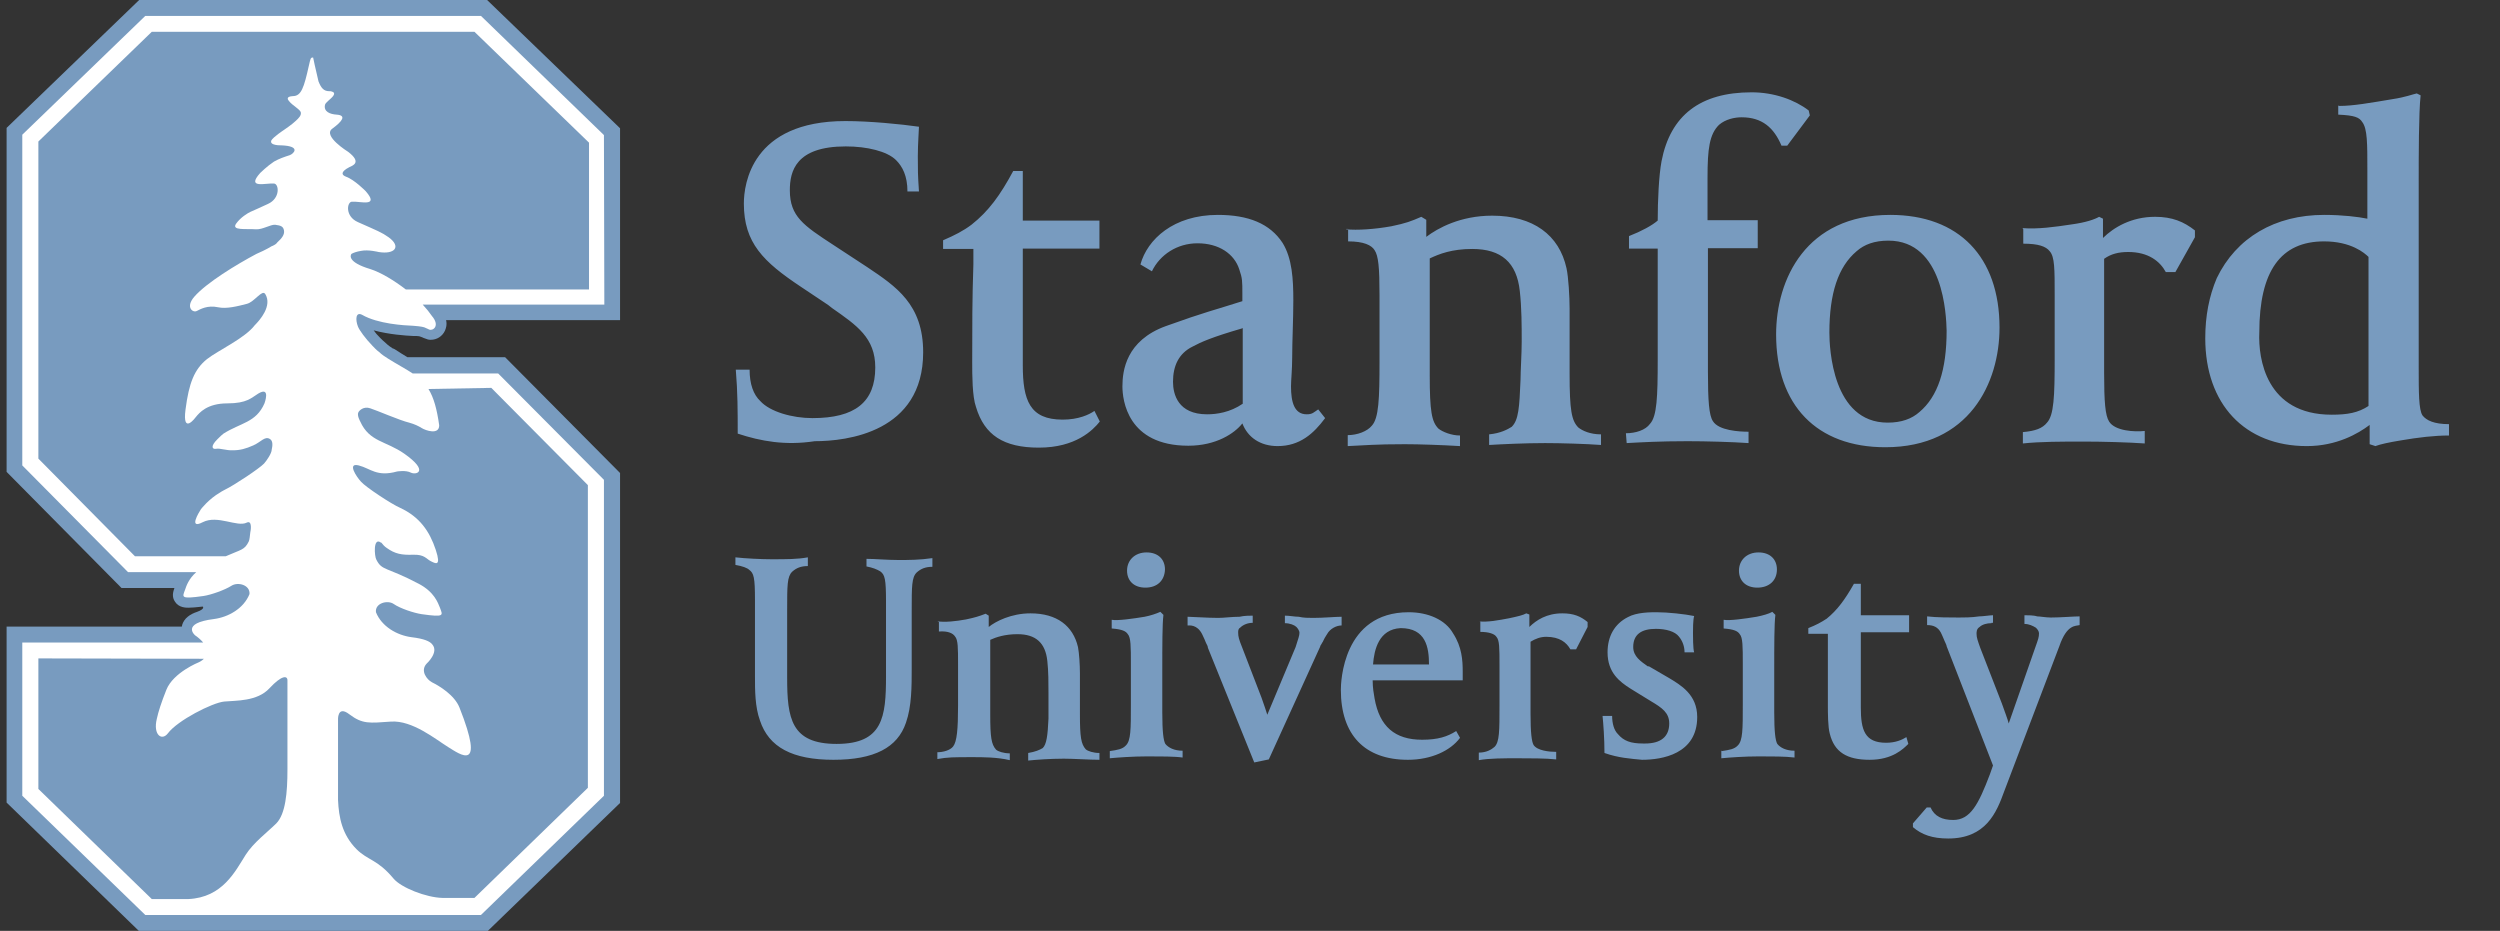 <svg width="94" height="35" viewBox="0 0 94 35" fill="none" xmlns="http://www.w3.org/2000/svg">
<rect x="0" y="0" width="94" height="35" fill="#333333" stroke="none"/>
<g clip-path="url(#clip0_5238_106)">
<path d="M44.681 16.759C42.39 16.759 42.203 15.038 42.203 14.526C42.203 13.928 42.347 12.804 43.831 12.263C45.33 11.723 45.646 11.666 46.713 11.324V11.068C46.713 10.556 46.713 10.471 46.597 10.129C46.41 9.546 45.834 9.148 45.027 9.148C44.263 9.148 43.615 9.574 43.312 10.2L42.88 9.944C43.139 9.005 44.119 8.08 45.791 8.08C46.943 8.08 47.75 8.408 48.225 9.133C48.586 9.717 48.629 10.499 48.629 11.296C48.629 12.021 48.586 12.818 48.586 13.459C48.586 13.885 48.542 14.298 48.542 14.526C48.542 15.109 48.658 15.578 49.133 15.578C49.349 15.578 49.392 15.507 49.565 15.393L49.825 15.721C49.392 16.304 48.874 16.773 48.038 16.773C47.39 16.773 46.914 16.446 46.713 15.92C46.424 16.29 45.733 16.759 44.681 16.759ZM46.698 12.349C45.574 12.676 45.157 12.861 44.84 13.032C44.321 13.288 44.105 13.757 44.105 14.355C44.105 14.824 44.292 15.578 45.387 15.578C45.747 15.578 46.252 15.507 46.727 15.18V12.335L46.698 12.349ZM27.738 16.304C27.738 15.465 27.738 14.753 27.666 13.9H28.185C28.185 14.44 28.329 14.839 28.588 15.081C28.948 15.479 29.784 15.721 30.547 15.721C32.147 15.721 32.91 15.123 32.91 13.814C32.91 12.704 32.219 12.235 31.282 11.581L31.138 11.467L30.115 10.784C28.703 9.845 27.969 9.133 27.969 7.654C27.969 6.928 28.257 4.552 31.787 4.552C32.694 4.552 33.861 4.666 34.553 4.765C34.553 4.879 34.51 5.406 34.51 5.875C34.51 6.416 34.51 6.558 34.553 7.198H34.12C34.12 6.615 33.933 6.259 33.688 6.017C33.357 5.69 32.608 5.505 31.801 5.505C29.914 5.505 29.698 6.444 29.698 7.156C29.698 8.137 30.216 8.479 31.326 9.204L32.608 10.044C33.688 10.77 34.711 11.438 34.711 13.245C34.711 16.261 31.83 16.589 30.634 16.589C29.525 16.759 28.602 16.589 27.738 16.304ZM50.603 8.621C51.035 8.664 51.683 8.621 52.317 8.507C52.864 8.393 53.052 8.322 53.441 8.152L53.628 8.265V8.906C54.06 8.578 54.91 8.109 56.106 8.109C57.648 8.109 58.627 8.835 58.901 10.087C58.973 10.414 59.017 11.154 59.017 11.609V14.056C59.017 15.422 59.089 15.82 59.348 16.076C59.492 16.19 59.78 16.332 60.198 16.332V16.731C59.65 16.688 58.656 16.66 58.094 16.66C57.331 16.66 56.466 16.702 55.991 16.731V16.332C56.423 16.29 56.682 16.148 56.841 16.048C57.1 15.792 57.129 15.322 57.172 14.284C57.172 13.957 57.216 13.302 57.216 12.847C57.216 12.249 57.216 11.581 57.144 10.94C57.028 9.873 56.452 9.361 55.357 9.361C54.593 9.361 54.118 9.546 53.758 9.717V14.099C53.758 15.465 53.83 15.863 54.089 16.119C54.233 16.233 54.565 16.375 54.896 16.375V16.773C54.204 16.731 53.354 16.702 52.821 16.702C51.697 16.702 51.323 16.745 50.675 16.773V16.361C51.035 16.361 51.409 16.219 51.582 16.005C51.842 15.721 51.87 14.995 51.87 13.601V11.097C51.87 10.044 51.827 9.617 51.683 9.404C51.568 9.219 51.28 9.076 50.689 9.076V8.607H50.617V8.621H50.603ZM61.134 16.29C61.495 16.29 61.869 16.176 62.042 15.934C62.301 15.65 62.33 14.924 62.33 13.53V9.347H61.25V8.877C61.725 8.692 62.114 8.479 62.33 8.294C62.33 7.54 62.373 6.601 62.474 6.06C62.806 4.339 63.929 3.471 65.86 3.471C66.71 3.471 67.488 3.755 68.007 4.154L68.05 4.339L67.2 5.477H66.984C66.696 4.794 66.249 4.41 65.485 4.41C65.226 4.41 64.88 4.481 64.635 4.694C64.275 5.05 64.203 5.591 64.203 6.672V8.28H66.091V9.332H64.218V13.971C64.218 15.081 64.261 15.621 64.405 15.835C64.621 16.19 65.399 16.233 65.745 16.233V16.66C65.14 16.617 64.145 16.589 63.454 16.589C62.388 16.589 61.711 16.631 61.163 16.66L61.134 16.29ZM70.888 16.816C68.309 16.816 66.782 15.237 66.782 12.576C66.782 10.499 67.906 8.08 71.076 8.08C73.654 8.08 75.182 9.66 75.182 12.32C75.182 14.398 74.043 16.816 70.888 16.816ZM71.003 9.048C70.485 9.048 70.096 9.19 69.808 9.446C69.116 10.03 68.785 11.026 68.785 12.505C68.785 13.089 68.9 15.891 70.975 15.891C71.493 15.891 71.882 15.749 72.17 15.493C72.862 14.91 73.193 13.914 73.193 12.434C73.179 11.851 73.078 9.048 71.003 9.048ZM76.046 8.578C76.637 8.621 77.242 8.536 77.905 8.436C78.423 8.365 78.755 8.251 78.927 8.152L79.072 8.223V8.948C79.475 8.55 80.138 8.152 81.031 8.152C81.679 8.152 82.112 8.337 82.529 8.664V8.92L81.795 10.229H81.434C81.218 9.83 80.786 9.475 80.022 9.475C79.662 9.475 79.374 9.546 79.115 9.731V14.013C79.115 15.123 79.158 15.621 79.302 15.849C79.518 16.204 80.253 16.247 80.642 16.204V16.674C80.051 16.631 79.043 16.603 78.351 16.603C77.544 16.603 76.723 16.603 76.06 16.674V16.247C76.536 16.204 76.795 16.105 76.968 15.891C77.227 15.607 77.256 14.91 77.256 13.487V11.139C77.256 10.087 77.256 9.66 77.069 9.446C76.925 9.261 76.637 9.162 76.075 9.162V8.621L76.046 8.578ZM87.961 3.983C88.48 3.983 89.114 3.869 89.964 3.727C90.439 3.656 90.727 3.542 90.871 3.513L91.015 3.585C90.943 4.267 90.943 5.818 90.943 6.928V13.757C90.943 14.767 90.943 15.408 91.087 15.621C91.231 15.806 91.52 15.948 92.082 15.948V16.375C91.534 16.375 90.929 16.446 90.266 16.56C89.834 16.631 89.502 16.702 89.315 16.773L89.099 16.702V15.977C88.667 16.304 87.86 16.773 86.736 16.773C84.402 16.773 82.918 15.194 82.918 12.719C82.918 11.879 83.062 11.139 83.351 10.457C84.085 8.934 85.54 8.08 87.385 8.08C88.076 8.08 88.667 8.152 89.013 8.223V6.43C89.013 5.377 89.013 4.851 88.825 4.595C88.71 4.41 88.537 4.339 87.918 4.31V3.969L87.961 3.983ZM87.673 15.593C88.263 15.593 88.667 15.521 89.056 15.265V9.66C88.912 9.517 88.408 9.076 87.385 9.076C85.757 9.076 84.95 10.186 84.95 12.505C84.907 13.473 85.195 15.593 87.673 15.593ZM41.353 15.849C41.094 16.176 40.445 16.831 39.062 16.831C37.737 16.831 37.016 16.361 36.699 15.308C36.555 14.91 36.555 14.085 36.555 13.615C36.555 12.292 36.555 11.21 36.599 9.944V9.361H35.46V9.034C35.893 8.849 36.224 8.678 36.527 8.45C37.175 7.938 37.607 7.341 38.097 6.43H38.457V8.294H41.339V9.347H38.457V13.729C38.457 15.052 38.717 15.778 39.956 15.778C40.546 15.778 40.95 15.593 41.151 15.45L41.353 15.849Z" fill="#789BBF"/>
<path d="M74.865 23.432C74.721 23.432 74.534 23.475 74.433 23.574C74.318 23.645 74.318 23.759 74.318 23.831C74.318 23.973 74.361 24.087 74.462 24.371L75.269 26.448C75.384 26.776 75.485 27.032 75.528 27.202L76.522 24.357C76.638 24.03 76.666 23.959 76.666 23.816C76.666 23.745 76.623 23.674 76.551 23.603C76.436 23.532 76.292 23.46 76.119 23.46V23.133C76.234 23.133 76.479 23.133 76.594 23.176C76.71 23.176 76.926 23.219 77.113 23.219C77.473 23.219 77.977 23.176 78.194 23.176V23.503C78.049 23.546 77.718 23.46 77.43 24.3L75.355 29.763C75.067 30.56 74.664 31.528 73.252 31.528C72.661 31.528 72.258 31.385 71.926 31.101V30.959L72.445 30.361H72.589C72.733 30.688 73.021 30.831 73.439 30.831C74.087 30.831 74.39 30.247 74.822 29.109L74.937 28.782L73.194 24.3C73.194 24.257 73.151 24.186 73.122 24.115C73.079 24.001 72.978 23.788 72.978 23.788C72.863 23.574 72.69 23.503 72.459 23.503V23.176C72.791 23.219 73.367 23.219 73.655 23.219C73.842 23.219 74.131 23.219 74.419 23.176C74.563 23.176 74.822 23.133 74.937 23.133V23.418H74.88V23.432H74.865ZM55.588 23.361C55.949 23.404 56.352 23.318 56.741 23.247C57.072 23.176 57.26 23.133 57.389 23.062L57.504 23.105V23.574C57.764 23.318 58.153 23.062 58.743 23.062C59.176 23.062 59.435 23.176 59.694 23.389V23.574L59.262 24.414H59.046C58.902 24.158 58.643 23.944 58.138 23.944C57.922 23.944 57.735 24.015 57.548 24.129V26.832C57.548 27.558 57.591 27.885 57.663 28.013C57.807 28.227 58.254 28.27 58.513 28.27V28.554C58.153 28.511 57.49 28.511 57.058 28.511C56.539 28.511 55.992 28.511 55.603 28.582V28.298C55.891 28.298 56.078 28.184 56.193 28.084C56.381 27.9 56.381 27.487 56.381 26.534V25.011C56.381 24.371 56.381 24.072 56.265 23.944C56.193 23.831 55.977 23.759 55.66 23.759V23.361H55.603H55.588ZM31.341 28.568C29.799 28.568 28.906 28.099 28.574 27.089C28.387 26.576 28.387 25.95 28.387 25.438V22.564C28.387 21.71 28.344 21.554 28.171 21.426C28.099 21.355 27.912 21.284 27.652 21.241V20.956C28.012 20.999 28.646 21.028 28.992 21.028C29.597 21.028 29.986 21.028 30.375 20.956V21.284C30.116 21.284 29.943 21.355 29.785 21.497C29.597 21.682 29.597 22.009 29.597 22.934V25.481C29.597 27.003 29.741 27.971 31.456 27.971C33.199 27.971 33.314 26.96 33.314 25.424V22.621C33.314 21.767 33.271 21.611 33.098 21.483C32.983 21.412 32.81 21.341 32.58 21.298V21.013C32.911 21.013 33.343 21.056 33.776 21.056C34.179 21.056 34.582 21.056 35.058 20.985V21.312C34.798 21.312 34.626 21.383 34.467 21.526C34.28 21.71 34.28 22.038 34.28 22.963V25.125C34.28 25.808 34.28 26.562 34.064 27.174C33.747 28.113 32.868 28.568 31.341 28.568ZM41.728 28.241C42.017 28.198 42.204 28.17 42.334 28.028C42.521 27.843 42.521 27.43 42.521 26.477V24.954C42.521 24.314 42.521 23.973 42.406 23.845C42.334 23.731 42.189 23.66 41.8 23.631V23.304C42.017 23.347 42.607 23.261 43.039 23.19C43.255 23.148 43.472 23.076 43.63 23.005L43.745 23.119C43.702 23.475 43.702 24.229 43.702 25.239V26.79C43.702 27.515 43.745 27.843 43.817 27.971C43.933 28.113 44.149 28.227 44.466 28.227V28.483C44.178 28.44 43.616 28.44 43.14 28.44C42.593 28.44 42.017 28.483 41.728 28.511V28.241ZM43.068 22.095C42.636 22.095 42.377 21.839 42.377 21.454C42.377 21.07 42.665 20.771 43.111 20.771C43.544 20.771 43.803 21.028 43.803 21.412C43.789 21.839 43.501 22.095 43.068 22.095ZM64.737 28.241C65.025 28.198 65.212 28.17 65.342 28.028C65.529 27.843 65.529 27.43 65.529 26.477V24.954C65.529 24.314 65.529 23.973 65.414 23.845C65.342 23.731 65.198 23.66 64.809 23.631V23.304C65.025 23.347 65.616 23.261 66.048 23.19C66.264 23.148 66.523 23.076 66.639 23.005L66.754 23.119C66.711 23.475 66.711 24.229 66.711 25.239V26.79C66.711 27.515 66.754 27.843 66.826 27.971C66.941 28.113 67.157 28.227 67.474 28.227V28.483C67.143 28.44 66.61 28.44 66.135 28.44C65.587 28.44 65.011 28.483 64.722 28.511V28.227H64.737V28.241ZM66.077 22.095C65.645 22.095 65.385 21.839 65.385 21.454C65.385 21.07 65.673 20.771 66.12 20.771C66.552 20.771 66.812 21.028 66.812 21.412C66.812 21.839 66.509 22.095 66.077 22.095ZM60.328 28.312C60.328 27.771 60.285 27.202 60.256 26.918H60.616C60.616 27.202 60.688 27.459 60.833 27.601C61.049 27.857 61.308 27.956 61.783 27.956H61.855C62.446 27.956 62.763 27.7 62.763 27.202C62.763 26.804 62.504 26.619 62.072 26.363L61.308 25.893C60.905 25.637 60.444 25.296 60.444 24.528C60.444 23.93 60.703 23.46 61.207 23.204C61.538 23.02 62.057 23.02 62.288 23.02C62.72 23.02 63.354 23.091 63.7 23.162C63.656 23.304 63.656 23.674 63.656 23.802C63.656 23.916 63.656 24.4 63.7 24.528H63.339C63.339 24.314 63.267 24.101 63.123 23.93C62.979 23.745 62.648 23.645 62.259 23.645C61.711 23.645 61.409 23.859 61.409 24.328C61.409 24.684 61.697 24.869 61.956 25.054H62L62.734 25.481C63.21 25.765 63.815 26.121 63.815 26.96C63.815 28.355 62.489 28.568 61.74 28.568C61.308 28.526 60.847 28.497 60.328 28.312ZM71.753 27.971C71.566 28.156 71.163 28.568 70.298 28.568C69.448 28.568 68.973 28.284 68.8 27.587C68.728 27.331 68.728 26.79 68.728 26.52C68.728 25.666 68.728 24.969 68.728 24.186V23.831H67.993V23.617C68.281 23.503 68.469 23.404 68.685 23.261C69.088 22.934 69.376 22.536 69.707 21.952H69.967V23.133H71.782V23.773H69.967V26.605C69.967 27.444 70.111 27.928 70.918 27.928C71.278 27.928 71.523 27.814 71.681 27.715L71.753 27.971ZM47.131 23.148C47.016 23.148 46.771 23.148 46.612 23.19C46.324 23.19 46.022 23.233 45.806 23.233C45.402 23.233 44.812 23.19 44.653 23.19V23.517C44.725 23.517 45.013 23.475 45.2 23.845C45.273 23.987 45.316 24.101 45.345 24.172C45.388 24.243 45.417 24.314 45.417 24.357L47.16 28.668L47.707 28.554L49.638 24.314C49.638 24.271 49.681 24.243 49.71 24.172C49.753 24.129 49.753 24.058 49.897 23.845C50.013 23.631 50.258 23.517 50.445 23.517V23.19C50.229 23.19 49.753 23.233 49.379 23.233C49.191 23.233 49.019 23.233 48.831 23.19C48.687 23.19 48.471 23.148 48.312 23.148V23.432C48.5 23.432 48.673 23.503 48.745 23.574C48.788 23.617 48.86 23.717 48.86 23.788C48.86 23.902 48.817 24.001 48.716 24.328L47.65 26.875C47.607 26.733 47.535 26.52 47.434 26.235L46.699 24.328C46.584 24.044 46.555 23.93 46.555 23.788C46.555 23.717 46.555 23.645 46.627 23.603C46.742 23.489 46.915 23.418 47.102 23.418V23.133V23.148H47.131ZM35.245 23.361C35.533 23.404 35.937 23.361 36.326 23.29C36.657 23.219 36.801 23.176 37.06 23.076L37.176 23.148V23.574C37.435 23.361 38.026 23.062 38.746 23.062C39.74 23.062 40.345 23.532 40.532 24.328C40.576 24.542 40.605 25.011 40.605 25.31V26.861C40.605 27.715 40.648 27.971 40.821 28.17C40.893 28.241 41.109 28.312 41.339 28.312V28.568C40.979 28.568 40.345 28.526 39.999 28.526C39.481 28.526 38.933 28.568 38.66 28.597V28.312C38.919 28.27 39.092 28.198 39.207 28.127C39.351 27.985 39.394 27.658 39.423 27.017C39.423 26.804 39.423 26.42 39.423 26.078C39.423 25.68 39.423 25.239 39.38 24.855C39.308 24.172 38.948 23.845 38.256 23.845C37.781 23.845 37.449 23.959 37.233 24.058V26.875C37.233 27.729 37.276 27.985 37.449 28.184C37.521 28.255 37.737 28.326 37.968 28.326V28.582C37.493 28.469 36.945 28.469 36.585 28.469C35.85 28.469 35.634 28.469 35.245 28.54V28.284C35.461 28.284 35.721 28.213 35.836 28.07C35.98 27.885 36.023 27.43 36.023 26.52V24.997C36.023 24.357 36.023 24.058 35.908 23.93C35.836 23.816 35.648 23.717 35.303 23.745V23.347L35.245 23.361ZM52.937 28.568C51.309 28.568 50.416 27.629 50.416 25.936C50.416 25.652 50.488 23.02 52.966 23.02C53.701 23.02 54.349 23.304 54.637 23.816C54.969 24.328 54.998 24.826 54.998 25.253V25.581H51.612C51.612 25.865 51.655 26.093 51.684 26.263C51.871 27.316 52.447 27.814 53.47 27.814C54.061 27.814 54.421 27.7 54.753 27.487L54.897 27.743C54.536 28.227 53.816 28.568 52.937 28.568ZM51.626 24.983H53.73C53.73 24.343 53.614 23.617 52.664 23.617C51.842 23.66 51.669 24.428 51.626 24.983Z" fill="#789BBF"/>
<path d="M5.233 0L0.248 4.809V17.742L4.57 22.11H6.558C6.515 22.238 6.443 22.437 6.587 22.636C6.731 22.85 6.991 22.85 7.092 22.85C7.207 22.85 7.365 22.835 7.625 22.807C7.625 22.807 7.725 22.892 7.409 23.006C7.149 23.091 6.919 23.248 6.847 23.504C6.847 23.518 6.847 23.547 6.832 23.561H0.248V30.177L5.233 35.014H18.329L23.314 30.191V17.785L18.992 13.431H15.318C15.16 13.331 14.987 13.232 14.843 13.132L14.785 13.104H14.771C14.684 13.047 14.598 12.99 14.511 12.905C14.425 12.833 14.367 12.776 14.31 12.72L14.295 12.705C14.194 12.606 14.108 12.506 14.05 12.421C14.627 12.577 15.246 12.62 15.549 12.634H15.578C15.592 12.634 15.621 12.634 15.635 12.634H15.664C15.736 12.634 15.794 12.648 15.822 12.663C15.866 12.677 15.895 12.691 15.923 12.705L16.082 12.762C16.125 12.776 16.154 12.776 16.197 12.776C16.427 12.776 16.629 12.648 16.73 12.435C16.759 12.364 16.817 12.222 16.773 12.037H23.314V4.823L18.315 0H5.233Z" fill="#789BBF"/>
<path d="M22.708 5.079L18.084 0.598H5.463L0.838 5.065V17.5L4.814 21.512H7.379C7.091 21.768 7.004 22.039 6.961 22.167C6.86 22.451 6.759 22.537 7.653 22.409C7.941 22.366 8.459 22.181 8.704 22.024C8.949 21.868 9.41 21.996 9.381 22.337C9.165 22.878 8.589 23.205 8.042 23.276C6.788 23.433 7.336 23.888 7.336 23.888C7.48 23.988 7.566 24.073 7.638 24.159H7.033H0.838V29.921L5.463 34.403H18.084L22.708 29.921V18.041L18.732 14.043H15.519C15.26 13.872 14.914 13.687 14.597 13.488C14.482 13.417 14.352 13.331 14.251 13.232C14.15 13.161 14.078 13.075 14.006 13.004C13.732 12.72 13.516 12.421 13.459 12.279C13.358 12.023 13.372 11.709 13.617 11.838C14.208 12.179 15.188 12.236 15.548 12.25C15.591 12.25 15.879 12.279 15.951 12.307C16.023 12.335 16.139 12.392 16.139 12.392C16.283 12.449 16.556 12.25 16.239 11.88C16.153 11.752 16.038 11.61 15.894 11.453H22.723L22.708 5.079Z" fill="white"/>
<path d="M5.708 1.195L1.443 5.321V17.244L5.074 20.915H8.489C9.065 20.659 9.195 20.687 9.353 20.36C9.382 20.303 9.396 20.161 9.411 20.018C9.425 19.976 9.497 19.549 9.281 19.649C8.921 19.834 8.186 19.35 7.624 19.634C7.077 19.919 7.48 19.264 7.552 19.151C7.552 19.151 7.84 18.766 8.287 18.51C8.301 18.496 8.316 18.496 8.33 18.482C8.373 18.453 8.417 18.439 8.46 18.411C8.791 18.254 9.756 17.614 9.929 17.429C10.03 17.315 10.217 17.045 10.217 16.903C10.246 16.775 10.275 16.575 10.145 16.504C9.958 16.39 9.814 16.618 9.526 16.746C9.238 16.874 9.022 16.931 8.762 16.931C8.517 16.945 8.272 16.846 8.128 16.874C7.984 16.903 7.898 16.789 8.172 16.518C8.301 16.39 8.345 16.348 8.402 16.305C9.05 15.893 9.627 15.893 9.944 15.167C9.944 15.167 10.189 14.512 9.713 14.797C9.454 14.953 9.295 15.167 8.546 15.167C7.783 15.167 7.494 15.523 7.365 15.679C7.365 15.679 6.846 16.39 6.976 15.395C7.105 14.399 7.307 13.886 7.783 13.502C8.2 13.175 9.209 12.72 9.584 12.222C9.771 12.037 10.246 11.496 9.973 11.055C9.857 10.87 9.569 11.354 9.281 11.425C8.95 11.51 8.517 11.624 8.2 11.553C7.797 11.468 7.538 11.624 7.394 11.695C7.25 11.766 6.961 11.553 7.307 11.155C7.768 10.628 8.892 9.945 9.641 9.547C9.742 9.504 10.001 9.39 10.232 9.248H10.246C10.304 9.22 10.39 9.177 10.434 9.106C10.592 8.964 10.707 8.821 10.678 8.665C10.65 8.523 10.578 8.48 10.347 8.451C10.174 8.437 9.872 8.636 9.627 8.622C9.252 8.594 8.69 8.679 8.878 8.409C9.05 8.167 9.324 8.01 9.411 7.968C9.569 7.897 9.771 7.811 10.073 7.669C10.549 7.455 10.491 6.915 10.304 6.901C10.016 6.872 9.238 7.114 9.785 6.502C9.785 6.502 10.045 6.246 10.304 6.075C10.506 5.962 10.678 5.905 10.895 5.834C11.024 5.791 11.356 5.492 10.563 5.464C10.563 5.464 10.117 5.478 10.203 5.279C10.275 5.151 10.664 4.894 10.664 4.894C10.664 4.894 10.981 4.681 11.111 4.553C11.24 4.439 11.327 4.34 11.312 4.24C11.312 4.126 10.995 3.97 10.866 3.799C10.765 3.685 10.851 3.642 10.909 3.628C10.938 3.628 10.967 3.614 11.01 3.614C11.327 3.614 11.428 3.301 11.615 2.462C11.673 2.22 11.673 2.163 11.759 2.163C11.774 2.163 11.774 2.163 11.774 2.163C11.774 2.163 11.86 2.59 11.975 3.059C12.076 3.315 12.177 3.429 12.379 3.429C12.422 3.429 12.451 3.429 12.479 3.443C12.537 3.458 12.609 3.5 12.523 3.614C12.451 3.714 12.235 3.856 12.22 3.941C12.162 4.197 12.407 4.297 12.667 4.311C13.027 4.34 12.883 4.553 12.494 4.838C12.119 5.108 13.085 5.705 13.085 5.705C13.632 6.118 13.243 6.232 13.128 6.289C13.012 6.346 12.71 6.531 13.012 6.644C13.329 6.758 13.747 7.185 13.747 7.185C14.295 7.811 13.517 7.555 13.229 7.584C13.041 7.598 12.969 8.138 13.459 8.352C14.194 8.679 14.352 8.736 14.612 8.921C15.102 9.277 14.842 9.575 14.237 9.476C14.237 9.476 13.848 9.376 13.574 9.433C13.402 9.462 13.286 9.504 13.214 9.547C13.171 9.604 13.07 9.86 13.92 10.116C14.324 10.244 14.813 10.543 15.26 10.884H22.147V5.364L17.839 1.195H5.708ZM16.11 14.626C16.312 14.953 16.427 15.38 16.514 15.992C16.514 16.362 16.009 16.191 15.851 16.092C15.736 16.02 15.591 15.949 15.39 15.893C15.03 15.807 14.151 15.423 13.92 15.352C13.675 15.266 13.502 15.437 13.473 15.508C13.416 15.622 13.546 15.85 13.546 15.85C13.891 16.618 14.511 16.575 15.202 17.059C16.153 17.728 15.649 17.87 15.447 17.77C15.26 17.671 14.929 17.728 14.929 17.728C14.165 17.941 13.935 17.614 13.488 17.5C13.041 17.386 13.402 17.927 13.574 18.112C13.747 18.311 14.713 18.951 15.044 19.094C15.779 19.435 16.153 19.976 16.384 20.673C16.6 21.327 16.369 21.185 16.197 21.1C16.024 21.014 15.966 20.844 15.534 20.858C15.102 20.872 14.857 20.829 14.54 20.602C14.453 20.545 14.396 20.474 14.338 20.403C14.338 20.403 14.338 20.403 14.324 20.403C14.021 20.175 14.079 20.929 14.151 21.043C14.367 21.47 14.511 21.299 15.75 21.953C16.341 22.266 16.47 22.679 16.542 22.85C16.643 23.134 16.744 23.22 15.851 23.092C15.563 23.049 15.044 22.878 14.799 22.707C14.569 22.551 14.093 22.679 14.136 23.02C14.352 23.561 14.929 23.888 15.476 23.959C15.952 24.016 16.168 24.116 16.254 24.23C16.514 24.529 16.038 24.956 16.038 24.956C15.793 25.226 16.052 25.553 16.24 25.653C16.528 25.795 17.09 26.136 17.277 26.606C18.257 29.081 17.306 28.37 16.845 28.086C16.384 27.801 15.505 27.075 14.698 27.132C13.891 27.189 13.632 27.232 13.142 26.862C12.667 26.492 12.71 27.09 12.71 27.09V30.077C12.739 30.746 12.868 31.386 13.402 31.927C13.848 32.368 14.18 32.297 14.799 33.037C15.087 33.378 16.024 33.748 16.643 33.762H17.839L22.104 29.622V18.24L18.473 14.584L16.11 14.626ZM1.443 24.756V29.665L5.708 33.805H7.077C8.373 33.748 8.849 32.752 9.238 32.14C9.526 31.685 10.059 31.287 10.39 30.959C10.736 30.604 10.808 29.807 10.808 28.939V27.132V27.146V26.72V26.435V26.364V25.581C10.808 25.396 10.592 25.382 10.131 25.88C9.67 26.378 8.878 26.336 8.431 26.378C7.984 26.421 6.673 27.09 6.313 27.573C6.083 27.872 5.751 27.63 5.895 27.033C5.953 26.762 6.068 26.407 6.255 25.937C6.515 25.283 7.48 24.899 7.48 24.899C7.48 24.899 7.581 24.856 7.667 24.77L1.443 24.756Z" fill="#789BBF"/>
</g>
<defs>
<clipPath id="clip0_5238_106">
<rect width="94" height="35" fill="white"/>
</clipPath>
</defs>
</svg>
